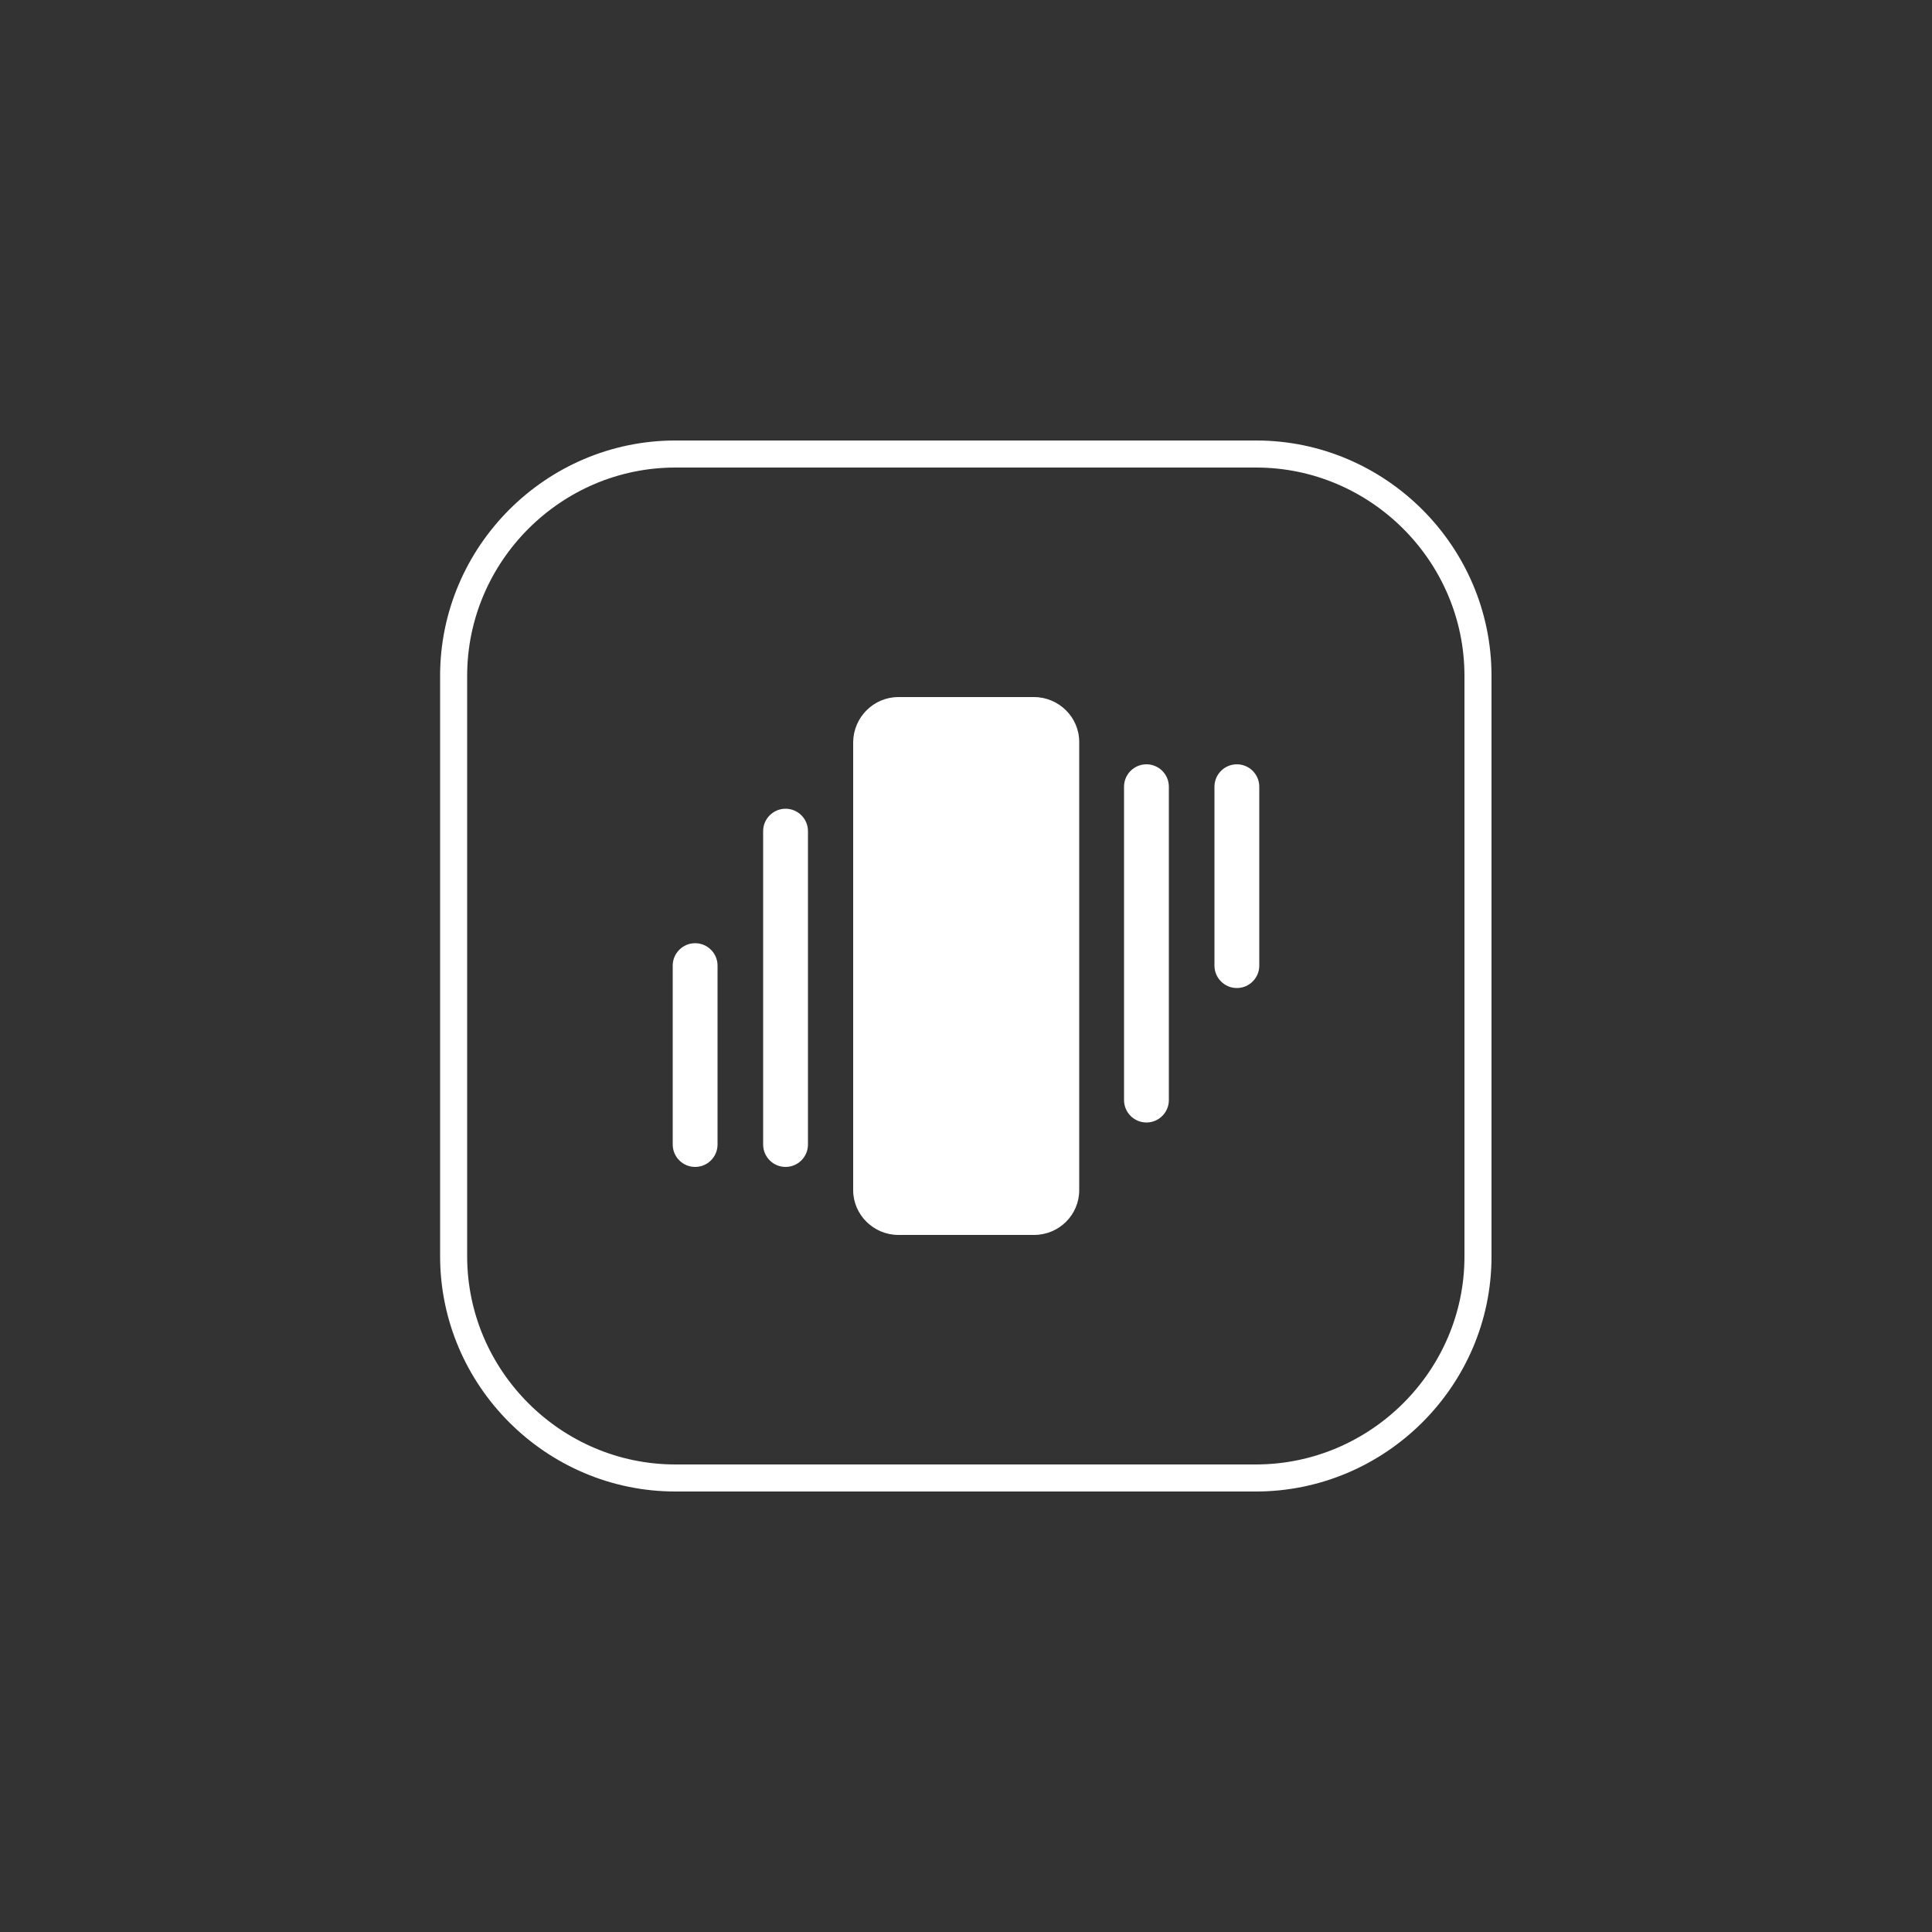 <?xml version="1.0" encoding="utf-8"?>
<!-- Generator: Adobe Illustrator 27.2.0, SVG Export Plug-In . SVG Version: 6.00 Build 0)  -->
<svg version="1.1" id="图层_1" xmlns="http://www.w3.org/2000/svg" xmlns:xlink="http://www.w3.org/1999/xlink" x="0px" y="0px"
	 viewBox="0 0 500 500" style="enable-background:new 0 0 500 500;" xml:space="preserve">
<rect x="0" y="0" width="500" height="500" fill="#333333" stroke="none"/>
<style type="text/css">
	.st0{fill:none;stroke:#FFFFFF;stroke-width:7;stroke-miterlimit:10;}
	.st1{fill:#FFFFFF;}
</style>
<g>
	<g>
		<g>
			<path class="st0" d="M325,382.5H174.8c-31.5,0-57.4-25.8-57.4-57.4V174.9c0-31.5,25.8-57.4,57.4-57.4h150.3
				c31.5,0,57.4,25.8,57.4,57.4v150.3C382.5,356.7,356.6,382.5,325,382.5z"/>
		</g>
	</g>
	<g>
		<path class="st1" d="M232.5,180.4h35.1c6.4,0,11.7,5.2,11.7,11.6V308c0,6.4-5.2,11.6-11.7,11.6h-35.1c-6.4,0-11.7-5.2-11.7-11.6
			v-116C220.9,185.6,226.1,180.4,232.5,180.4L232.5,180.4z M197.5,215.1c0-3.2,2.6-5.8,5.8-5.8s5.8,2.6,5.8,5.8v81.1
			c0,3.2-2.6,5.8-5.8,5.8s-5.8-2.6-5.8-5.8C197.5,296.3,197.5,215.1,197.5,215.1z M290.9,203.6c0-3.2,2.6-5.8,5.8-5.8
			s5.8,2.6,5.8,5.8v81.1c0,3.2-2.6,5.8-5.8,5.8s-5.8-2.6-5.8-5.8V203.6z M174.1,249.9c0-3.2,2.6-5.8,5.8-5.8s5.8,2.6,5.8,5.8v46.3
			c0,3.2-2.6,5.8-5.8,5.8s-5.8-2.6-5.8-5.8V249.9z M314.3,203.6c0-3.2,2.6-5.8,5.8-5.8s5.8,2.6,5.8,5.8v46.3c0,3.2-2.6,5.8-5.8,5.8
			s-5.8-2.6-5.8-5.8V203.6L314.3,203.6z"/>
	</g>
</g>
</svg>
